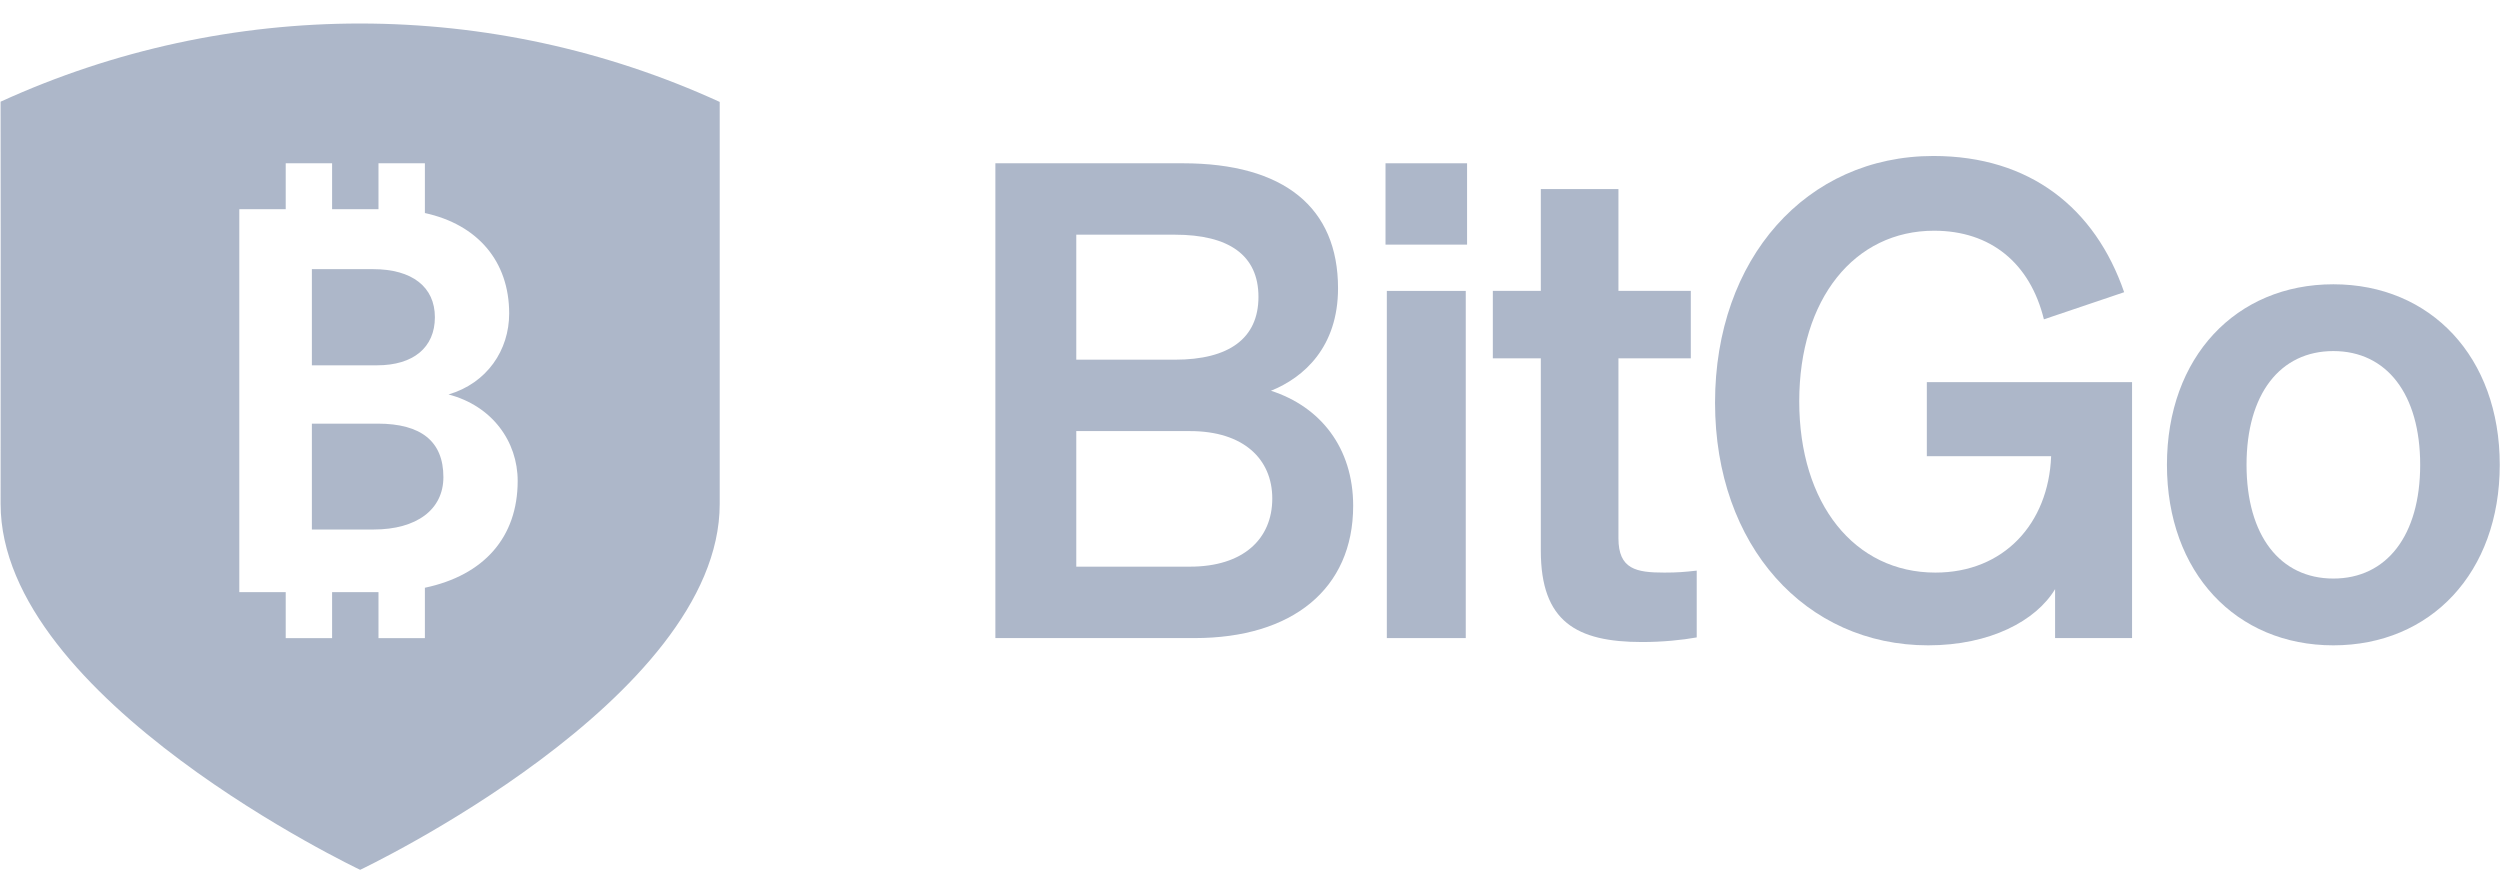 <svg width="112" height="40" viewBox="0 0 112 40" fill="none" xmlns="http://www.w3.org/2000/svg">
<g clip-path="url(#clip0_216_1255)">
<path d="M111.989 20.823C111.989 25.652 108.895 28.911 104.534 28.911C100.173 28.911 97.079 25.652 97.079 20.823C97.079 15.995 100.173 12.736 104.534 12.736C108.895 12.736 111.989 15.995 111.989 20.823ZM100.645 20.823C100.645 23.993 102.147 25.919 104.534 25.919C106.921 25.919 108.424 23.993 108.424 20.823C108.424 17.654 106.921 15.728 104.534 15.728C102.147 15.728 100.645 17.654 100.645 20.823Z" fill="#ADB7C9"/>
<path d="M92.068 28.585V26.393C91.214 27.815 89.151 28.911 86.381 28.911C80.901 28.911 76.834 24.468 76.834 18.039C76.834 11.58 80.93 6.988 86.617 6.988C90.948 6.988 93.865 9.329 95.162 13.091L91.567 14.306C90.948 11.788 89.18 10.336 86.647 10.336C83.081 10.336 80.606 13.387 80.606 17.98C80.606 22.571 83.081 25.652 86.706 25.652C89.77 25.652 91.774 23.46 91.891 20.438H86.322V17.12H95.516V28.585H92.068Z" fill="#ADB7C9"/>
<path d="M69.029 24.675V16.054H66.879V13.032H69.029V8.469H72.506V13.032H75.748V16.054H72.506V24.112C72.506 25.504 73.302 25.652 74.569 25.652C75.158 25.652 75.482 25.623 76.013 25.564V28.556C75.364 28.674 74.48 28.763 73.567 28.763C70.621 28.763 69.029 27.845 69.029 24.675Z" fill="#ADB7C9"/>
<path d="M62.071 10.959V7.315H65.725V10.959H62.071ZM65.666 13.033V28.586H62.13V13.033H65.666Z" fill="#ADB7C9"/>
<path d="M44.593 28.586V7.315H52.991C57.529 7.315 59.944 9.3 59.944 12.914C59.944 15.551 58.412 16.913 56.939 17.506C59.149 18.217 60.622 20.054 60.622 22.661C60.622 26.394 57.882 28.586 53.521 28.586H44.593ZM48.217 16.114H52.637C55.053 16.114 56.379 15.166 56.379 13.299C56.379 11.433 55.053 10.514 52.637 10.514H48.217V16.114ZM48.217 19.313V25.386H53.315C55.701 25.386 56.998 24.142 56.998 22.335C56.998 20.558 55.701 19.313 53.315 19.313H48.217Z" fill="#ADB7C9"/>
<path fill-rule="evenodd" clip-rule="evenodd" d="M32.243 22.575C32.243 31.338 16.135 38.968 16.135 38.968C16.135 38.968 0.027 31.338 0.027 22.575C0.027 20.299 0.028 18.29 0.029 16.369C0.031 12.55 0.033 9.08 0.026 4.556C10.255 -0.118 22.017 -0.113 32.243 4.566V22.575ZM14.878 7.314H12.8V9.372H10.721V26.529H12.8V28.588H14.878V26.529H16.956V28.588H19.035V26.331C21.676 25.775 23.192 24.073 23.192 21.544C23.192 19.778 22.049 18.181 20.093 17.672C21.82 17.164 22.811 15.688 22.811 14.043C22.811 11.701 21.393 10.059 19.035 9.544V7.314H16.956V9.372H14.878V7.314ZM16.715 12.058C18.468 12.058 19.483 12.857 19.483 14.212C19.483 15.567 18.518 16.366 16.893 16.366H13.972V12.058H16.715ZM16.918 18.979C18.874 18.979 19.864 19.778 19.864 21.375C19.864 22.827 18.671 23.722 16.74 23.722H13.972V18.979H16.918Z" fill="#ADB7C9"/>
</g>
<defs>
<clipPath id="clip0_216_1255">
<rect width="112" height="37.954" fill="white" transform="translate(0 1.023)"/>
</clipPath>
</defs>
</svg>
